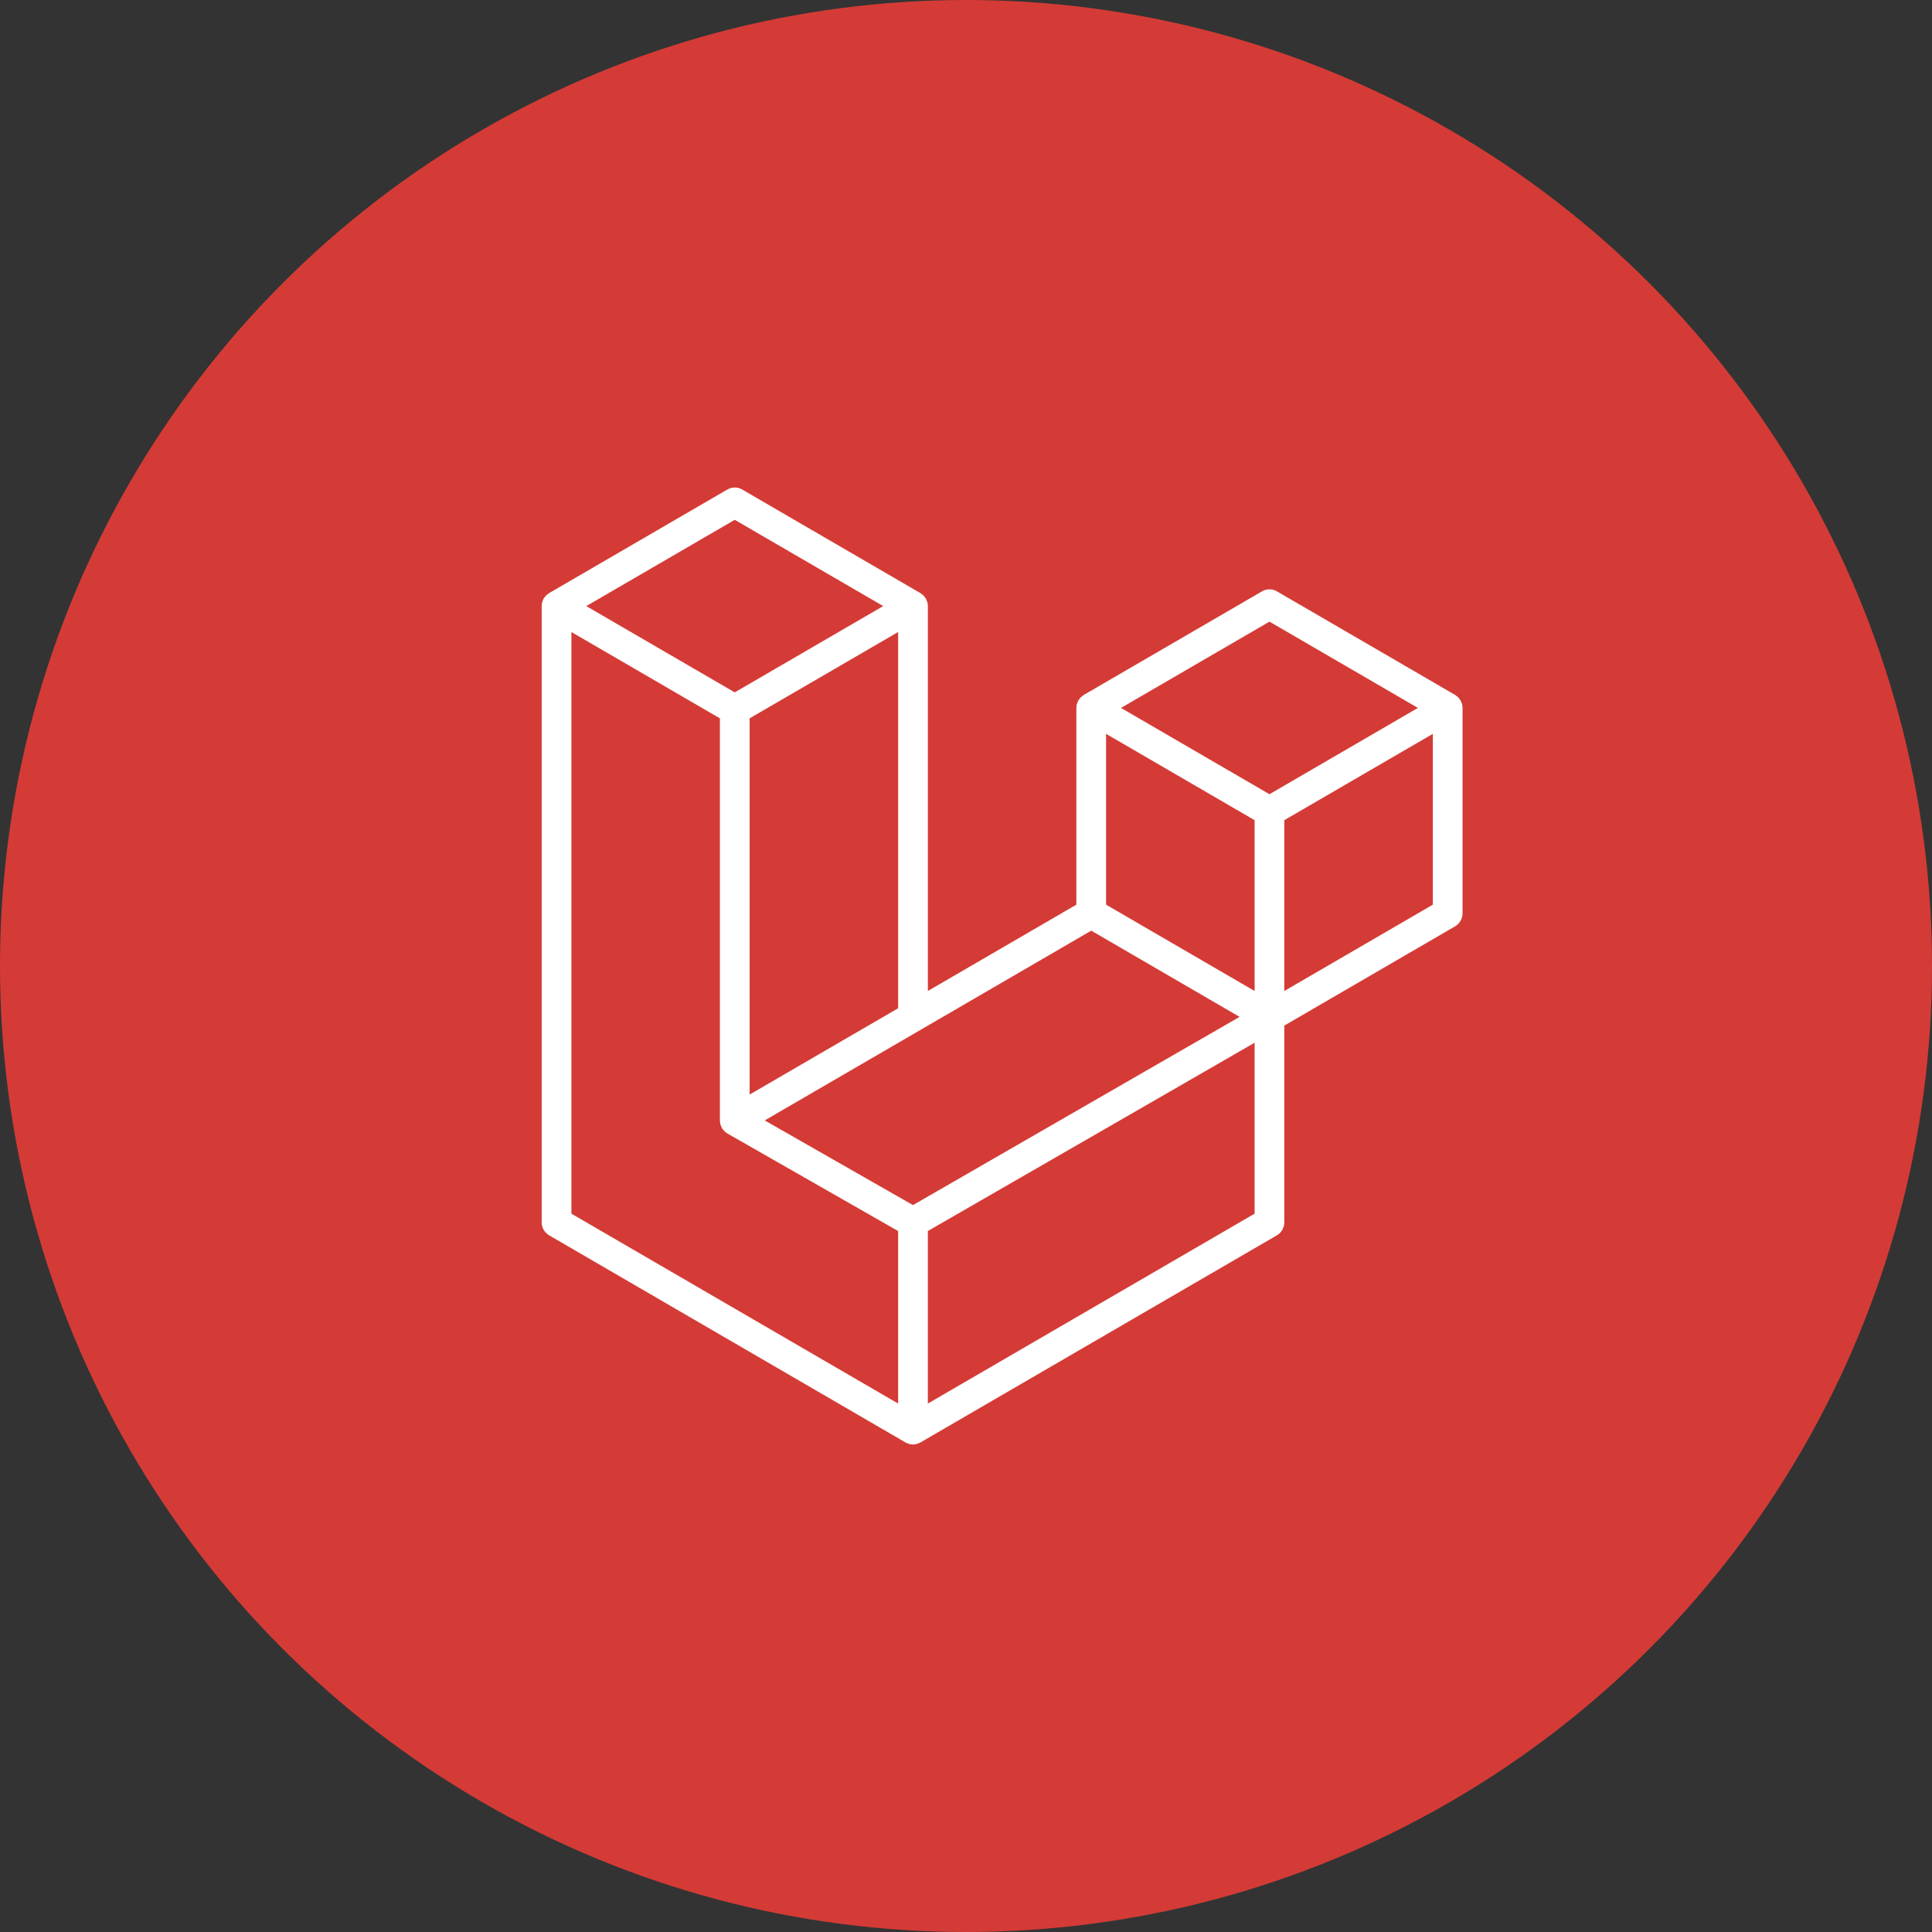 <svg width="107" height="107" viewBox="0 0 107 107" fill="none" xmlns="http://www.w3.org/2000/svg">
<rect x="0" y="0" width="107" height="107" fill="#333333" stroke="none"/>
<circle cx="53.5" cy="53.5" r="53.5" fill="#D43B36"/>
<path fill-rule="evenodd" clip-rule="evenodd" d="M80.971 38.99C80.99 39.061 81 39.133 81 39.207V50.583C81 50.88 80.843 51.155 80.587 51.303L71.129 56.8V67.696C71.129 67.993 70.972 68.266 70.718 68.416L50.974 79.889C50.932 79.913 50.888 79.929 50.843 79.945L50.83 79.95C50.822 79.952 50.814 79.956 50.806 79.96L50.797 79.964L50.792 79.966C50.786 79.969 50.78 79.971 50.774 79.972C50.636 80.009 50.491 80.009 50.353 79.972C50.339 79.969 50.326 79.963 50.313 79.957C50.305 79.953 50.297 79.949 50.288 79.945L50.262 79.936C50.225 79.923 50.188 79.91 50.153 79.889L30.413 68.416C30.158 68.268 30 67.993 30 67.696V33.567C30 33.493 30.01 33.42 30.029 33.349C30.032 33.336 30.038 33.323 30.044 33.31L30.044 33.31C30.049 33.3 30.054 33.291 30.058 33.28L30.063 33.264C30.077 33.225 30.09 33.187 30.11 33.151C30.12 33.135 30.132 33.12 30.145 33.105C30.152 33.096 30.16 33.087 30.166 33.078L30.182 33.056C30.2 33.03 30.218 33.004 30.239 32.981C30.255 32.966 30.273 32.953 30.292 32.94L30.292 32.94L30.292 32.94L30.292 32.94C30.301 32.933 30.311 32.926 30.32 32.919C30.328 32.913 30.336 32.906 30.343 32.9L30.343 32.9L30.343 32.9L30.343 32.9L30.343 32.9C30.365 32.881 30.386 32.862 30.411 32.848H30.412L40.282 27.111C40.537 26.963 40.85 26.963 41.104 27.111L50.975 32.848H50.977C51 32.862 51.021 32.88 51.042 32.897L51.055 32.908L51.067 32.918C51.076 32.925 51.085 32.932 51.094 32.938C51.113 32.952 51.131 32.965 51.147 32.98C51.167 33.001 51.183 33.024 51.199 33.048C51.206 33.058 51.214 33.068 51.221 33.078C51.228 33.088 51.236 33.097 51.243 33.106C51.256 33.121 51.268 33.135 51.276 33.151C51.295 33.184 51.307 33.218 51.319 33.252L51.319 33.252L51.319 33.252L51.33 33.28C51.333 33.29 51.338 33.3 51.343 33.31L51.343 33.31L51.343 33.31C51.349 33.323 51.355 33.336 51.359 33.351C51.378 33.421 51.387 33.494 51.388 33.567V54.884L59.612 50.103V39.206C59.612 39.133 59.623 39.059 59.641 38.99C59.645 38.976 59.651 38.963 59.657 38.951C59.662 38.94 59.666 38.93 59.67 38.919L59.68 38.893L59.68 38.893L59.68 38.893C59.693 38.858 59.705 38.823 59.724 38.791C59.733 38.775 59.745 38.761 59.756 38.746C59.764 38.737 59.772 38.727 59.779 38.717C59.786 38.708 59.793 38.698 59.8 38.688C59.816 38.665 59.833 38.642 59.853 38.621C59.869 38.605 59.887 38.592 59.906 38.579C59.915 38.572 59.924 38.566 59.933 38.559L59.942 38.551L59.949 38.546L59.961 38.535C59.981 38.518 60.001 38.501 60.023 38.487H60.024L69.896 32.75C70.15 32.602 70.463 32.602 70.718 32.75L80.588 38.487C80.612 38.501 80.632 38.518 80.652 38.535C80.662 38.542 80.671 38.55 80.681 38.558C80.69 38.565 80.7 38.573 80.71 38.58L80.71 38.58C80.728 38.593 80.745 38.605 80.76 38.62C80.78 38.641 80.796 38.664 80.812 38.687L80.812 38.687C80.819 38.697 80.826 38.707 80.834 38.717C80.84 38.726 80.847 38.734 80.854 38.742C80.867 38.758 80.88 38.773 80.889 38.791C80.907 38.822 80.919 38.856 80.932 38.89L80.932 38.89C80.935 38.9 80.939 38.91 80.942 38.919C80.946 38.928 80.95 38.937 80.954 38.945L80.954 38.945C80.961 38.96 80.967 38.974 80.971 38.99ZM79.355 50.103V40.643L75.9 42.65L71.129 45.424V54.884L79.356 50.103H79.355ZM69.484 57.75V67.216L51.386 77.734V68.178L64.79 60.456L69.484 57.75ZM31.645 35.004V67.216L49.741 77.733V68.179L40.288 62.778L40.284 62.776L40.28 62.774C40.26 62.762 40.241 62.746 40.222 62.731L40.222 62.731C40.212 62.722 40.202 62.714 40.192 62.706C40.182 62.698 40.172 62.691 40.161 62.683L40.161 62.683L40.161 62.683C40.145 62.671 40.128 62.66 40.114 62.646L40.112 62.643C40.094 62.625 40.08 62.605 40.066 62.585C40.059 62.575 40.052 62.565 40.044 62.556C40.036 62.545 40.028 62.535 40.02 62.525C40.006 62.509 39.993 62.493 39.983 62.475L39.981 62.471C39.967 62.447 39.957 62.42 39.947 62.392L39.938 62.368L39.932 62.354L39.925 62.339C39.915 62.318 39.905 62.297 39.899 62.275V62.273C39.891 62.242 39.888 62.209 39.885 62.177L39.883 62.152C39.882 62.147 39.881 62.141 39.88 62.136L39.878 62.121C39.874 62.1 39.87 62.08 39.87 62.059V39.784L35.1 37.01L31.645 35.004ZM40.693 28.789L40.694 28.788H40.692L40.693 28.789ZM40.693 28.789L32.47 33.567L40.692 38.346L48.915 33.566L40.693 28.789ZM44.971 58.612L49.742 55.84V35.003L46.288 37.011L41.516 39.784V60.621L44.971 58.612ZM62.084 39.207L70.307 34.428L78.529 39.206L70.307 43.986L62.084 39.207ZM69.484 45.424L64.712 42.65L61.258 40.643V50.103L66.029 52.876L69.484 54.884V45.424ZM62.624 59.791L50.563 66.742L42.353 62.052L50.976 57.041L60.436 51.542L68.653 56.318L62.624 59.791Z" fill="white"/>
</svg>
